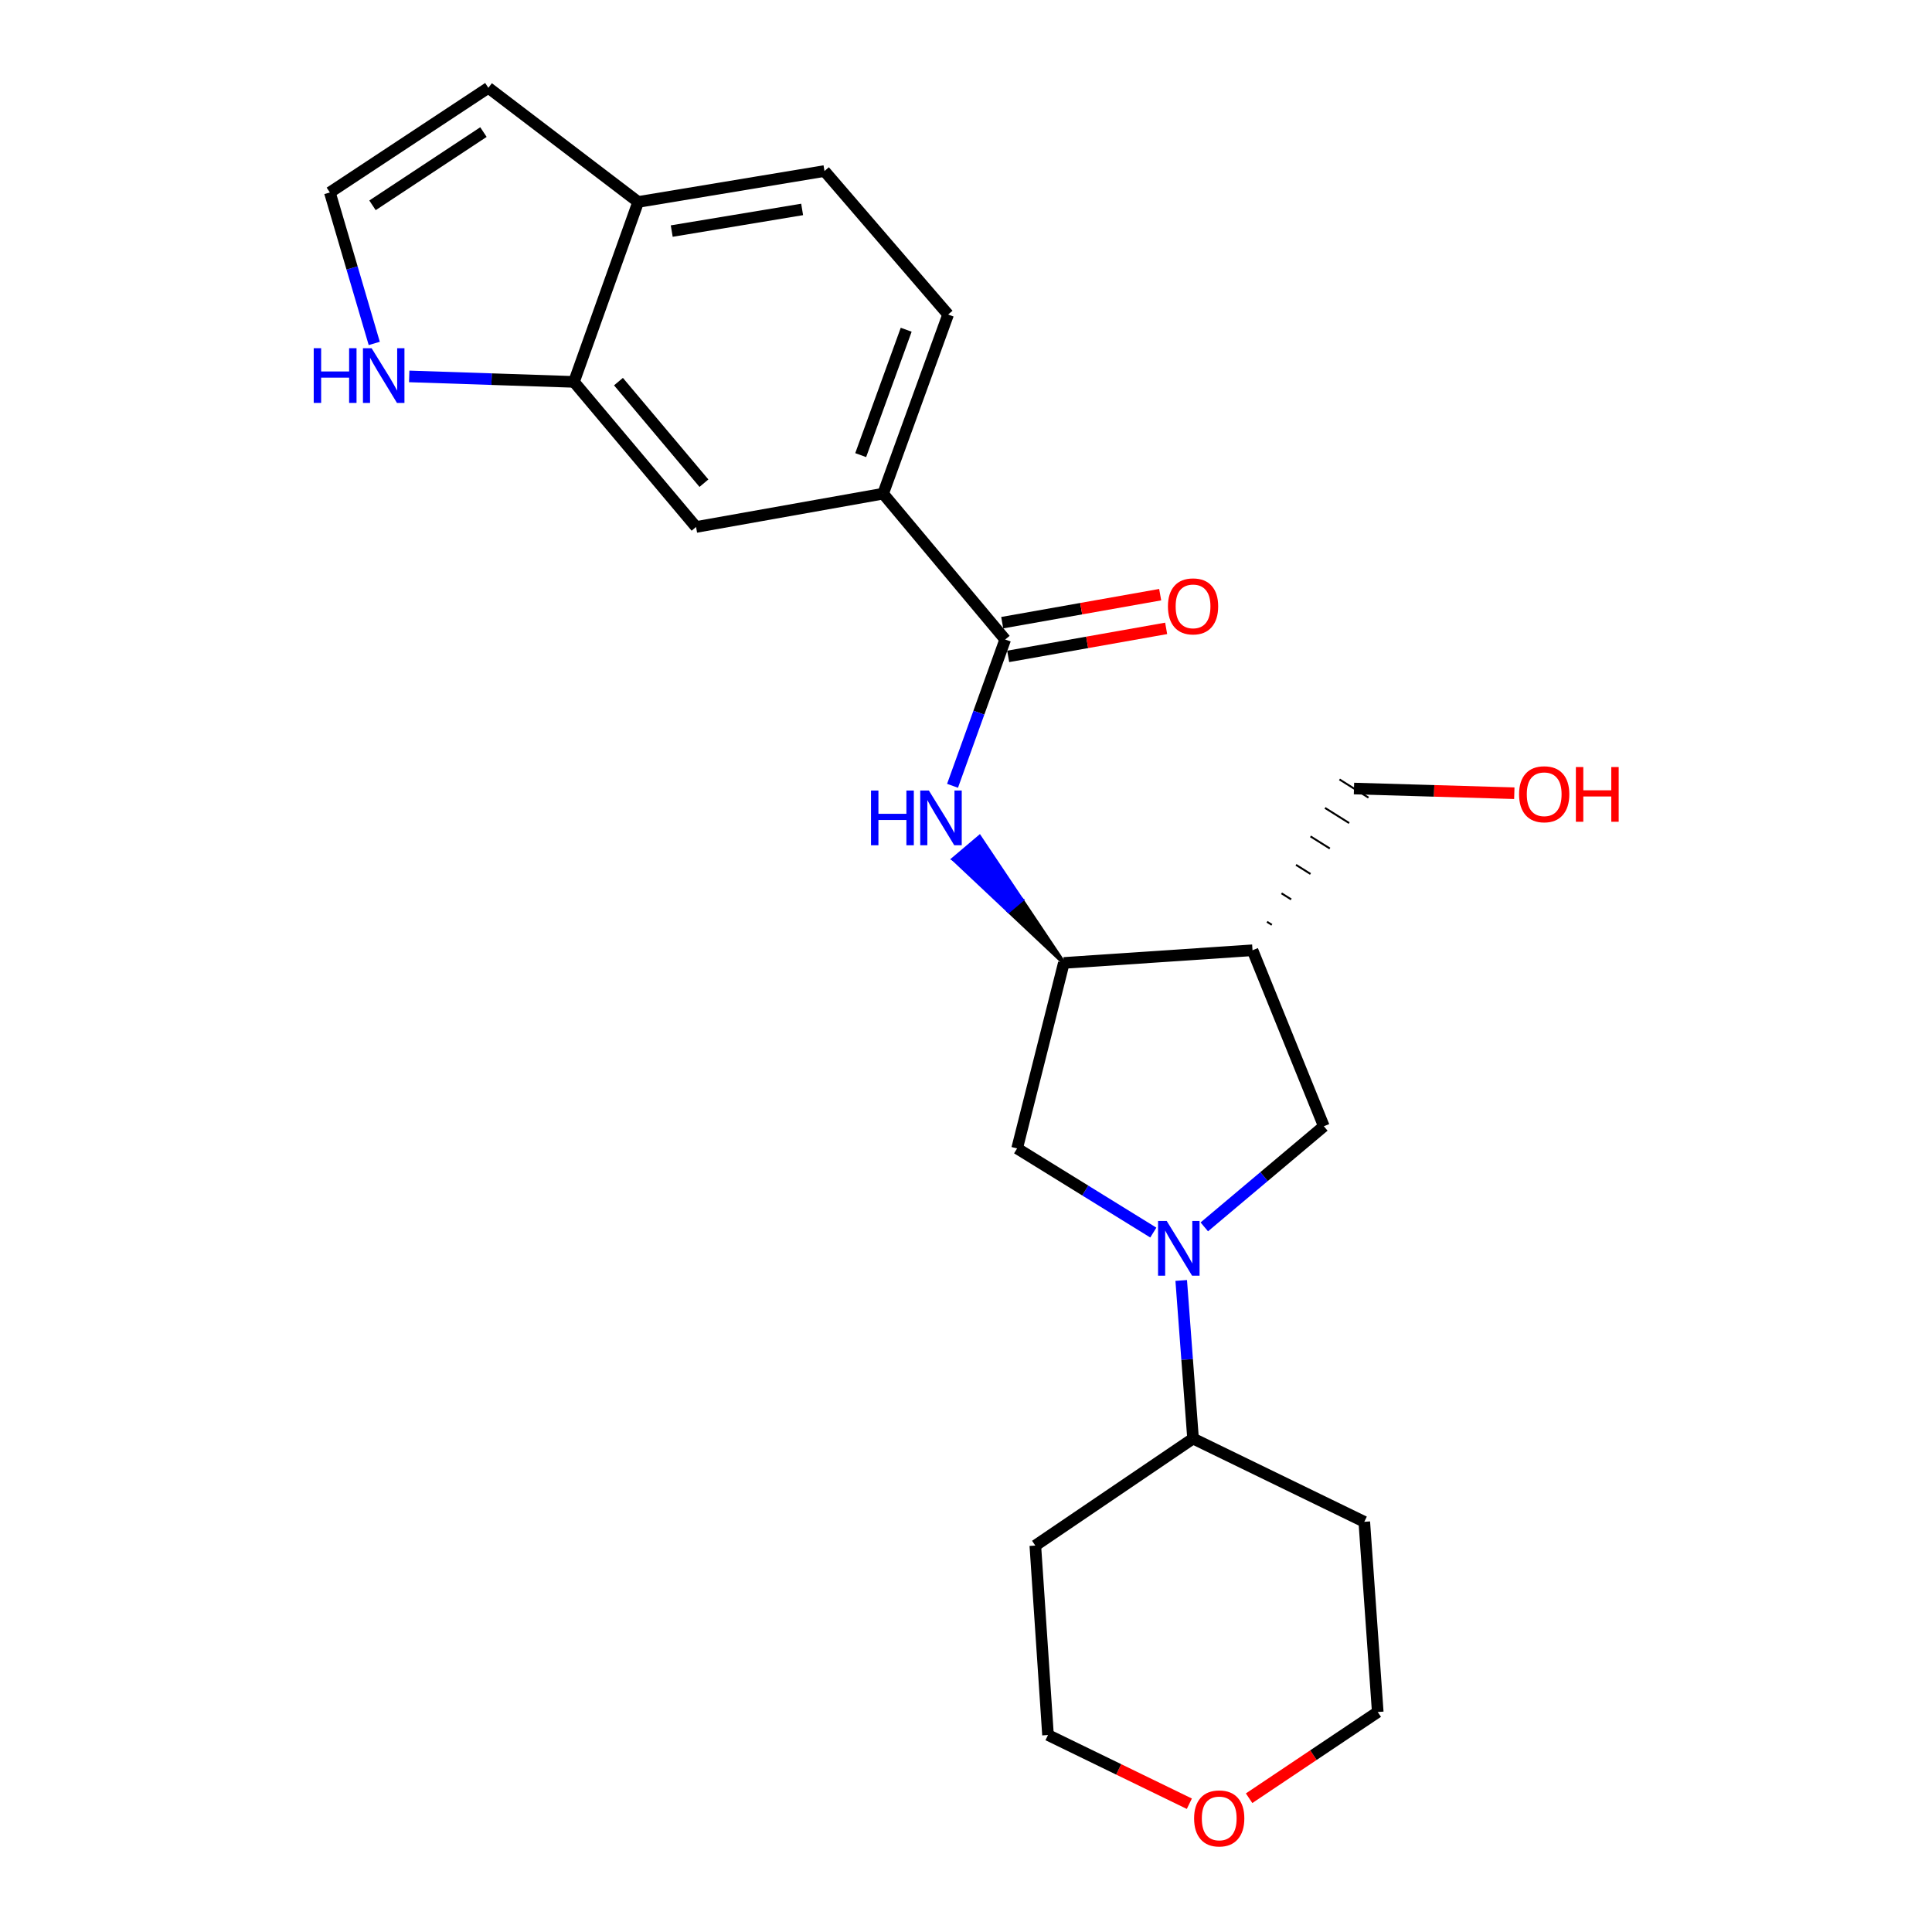 <?xml version='1.0' encoding='iso-8859-1'?>
<svg version='1.1' baseProfile='full'
              xmlns='http://www.w3.org/2000/svg'
                      xmlns:rdkit='http://www.rdkit.org/xml'
                      xmlns:xlink='http://www.w3.org/1999/xlink'
                  xml:space='preserve'
width='1000px' height='1000px' viewBox='0 0 1000 1000'>
<!-- END OF HEADER -->
<rect style='opacity:1.0;fill:#FFFFFF;stroke:none' width='1000' height='1000' x='0' y='0'> </rect>
<path class='bond-4' d='M 623.344,635.029 L 654.281,608.988' style='fill:none;fill-rule:evenodd;stroke:#0000FF;stroke-width:6px;stroke-linecap:butt;stroke-linejoin:miter;stroke-opacity:1' />
<path class='bond-4' d='M 654.281,608.988 L 685.218,582.947' style='fill:none;fill-rule:evenodd;stroke:#000000;stroke-width:6px;stroke-linecap:butt;stroke-linejoin:miter;stroke-opacity:1' />
<path class='bond-5' d='M 596.951,637.979 L 561.706,616.201' style='fill:none;fill-rule:evenodd;stroke:#0000FF;stroke-width:6px;stroke-linecap:butt;stroke-linejoin:miter;stroke-opacity:1' />
<path class='bond-5' d='M 561.706,616.201 L 526.461,594.423' style='fill:none;fill-rule:evenodd;stroke:#000000;stroke-width:6px;stroke-linecap:butt;stroke-linejoin:miter;stroke-opacity:1' />
<path class='bond-11' d='M 611.395,662.763 L 614.459,703.68' style='fill:none;fill-rule:evenodd;stroke:#0000FF;stroke-width:6px;stroke-linecap:butt;stroke-linejoin:miter;stroke-opacity:1' />
<path class='bond-11' d='M 614.459,703.68 L 617.522,744.598' style='fill:none;fill-rule:evenodd;stroke:#000000;stroke-width:6px;stroke-linecap:butt;stroke-linejoin:miter;stroke-opacity:1' />
<path class='bond-0' d='M 520.29,331.021 L 506.661,368.875' style='fill:none;fill-rule:evenodd;stroke:#000000;stroke-width:6px;stroke-linecap:butt;stroke-linejoin:miter;stroke-opacity:1' />
<path class='bond-0' d='M 506.661,368.875 L 493.033,406.73' style='fill:none;fill-rule:evenodd;stroke:#0000FF;stroke-width:6px;stroke-linecap:butt;stroke-linejoin:miter;stroke-opacity:1' />
<path class='bond-6' d='M 520.29,331.021 L 457.102,255.52' style='fill:none;fill-rule:evenodd;stroke:#000000;stroke-width:6px;stroke-linecap:butt;stroke-linejoin:miter;stroke-opacity:1' />
<path class='bond-13' d='M 521.836,339.743 L 562.718,332.493' style='fill:none;fill-rule:evenodd;stroke:#000000;stroke-width:6px;stroke-linecap:butt;stroke-linejoin:miter;stroke-opacity:1' />
<path class='bond-13' d='M 562.718,332.493 L 603.6,325.243' style='fill:none;fill-rule:evenodd;stroke:#FF0000;stroke-width:6px;stroke-linecap:butt;stroke-linejoin:miter;stroke-opacity:1' />
<path class='bond-13' d='M 518.743,322.299 L 559.625,315.049' style='fill:none;fill-rule:evenodd;stroke:#000000;stroke-width:6px;stroke-linecap:butt;stroke-linejoin:miter;stroke-opacity:1' />
<path class='bond-13' d='M 559.625,315.049 L 600.507,307.799' style='fill:none;fill-rule:evenodd;stroke:#FF0000;stroke-width:6px;stroke-linecap:butt;stroke-linejoin:miter;stroke-opacity:1' />
<path class='bond-1' d='M 550.643,498.41 L 528.827,465.804 L 522.068,471.53 Z' style='fill:#000000;fill-rule:evenodd;fill-opacity:1;stroke:#000000;stroke-width:2px;stroke-linecap:butt;stroke-linejoin:miter;stroke-opacity:1;' />
<path class='bond-1' d='M 528.827,465.804 L 493.493,444.65 L 507.01,433.199 Z' style='fill:#0000FF;fill-rule:evenodd;fill-opacity:1;stroke:#0000FF;stroke-width:2px;stroke-linecap:butt;stroke-linejoin:miter;stroke-opacity:1;' />
<path class='bond-1' d='M 528.827,465.804 L 522.068,471.53 L 493.493,444.65 Z' style='fill:#0000FF;fill-rule:evenodd;fill-opacity:1;stroke:#0000FF;stroke-width:2px;stroke-linecap:butt;stroke-linejoin:miter;stroke-opacity:1;' />
<path class='bond-2' d='M 550.643,498.41 L 526.461,594.423' style='fill:none;fill-rule:evenodd;stroke:#000000;stroke-width:6px;stroke-linecap:butt;stroke-linejoin:miter;stroke-opacity:1' />
<path class='bond-24' d='M 550.643,498.41 L 648.3,491.855' style='fill:none;fill-rule:evenodd;stroke:#000000;stroke-width:6px;stroke-linecap:butt;stroke-linejoin:miter;stroke-opacity:1' />
<path class='bond-3' d='M 648.3,491.855 L 685.218,582.947' style='fill:none;fill-rule:evenodd;stroke:#000000;stroke-width:6px;stroke-linecap:butt;stroke-linejoin:miter;stroke-opacity:1' />
<path class='bond-20' d='M 658.303,478.688 L 655.802,477.119' style='fill:none;fill-rule:evenodd;stroke:#000000;stroke-width:1.0px;stroke-linecap:butt;stroke-linejoin:miter;stroke-opacity:1' />
<path class='bond-20' d='M 668.307,465.521 L 663.305,462.383' style='fill:none;fill-rule:evenodd;stroke:#000000;stroke-width:1.0px;stroke-linecap:butt;stroke-linejoin:miter;stroke-opacity:1' />
<path class='bond-20' d='M 678.311,452.355 L 670.807,447.647' style='fill:none;fill-rule:evenodd;stroke:#000000;stroke-width:1.0px;stroke-linecap:butt;stroke-linejoin:miter;stroke-opacity:1' />
<path class='bond-20' d='M 688.315,439.188 L 678.31,432.911' style='fill:none;fill-rule:evenodd;stroke:#000000;stroke-width:1.0px;stroke-linecap:butt;stroke-linejoin:miter;stroke-opacity:1' />
<path class='bond-20' d='M 698.318,426.021 L 685.812,418.174' style='fill:none;fill-rule:evenodd;stroke:#000000;stroke-width:1.0px;stroke-linecap:butt;stroke-linejoin:miter;stroke-opacity:1' />
<path class='bond-20' d='M 708.322,412.854 L 693.315,403.438' style='fill:none;fill-rule:evenodd;stroke:#000000;stroke-width:1.0px;stroke-linecap:butt;stroke-linejoin:miter;stroke-opacity:1' />
<path class='bond-9' d='M 457.102,255.52 L 360.282,272.764' style='fill:none;fill-rule:evenodd;stroke:#000000;stroke-width:6px;stroke-linecap:butt;stroke-linejoin:miter;stroke-opacity:1' />
<path class='bond-15' d='M 457.102,255.52 L 490.743,162.805' style='fill:none;fill-rule:evenodd;stroke:#000000;stroke-width:6px;stroke-linecap:butt;stroke-linejoin:miter;stroke-opacity:1' />
<path class='bond-15' d='M 445.494,235.57 L 469.043,170.67' style='fill:none;fill-rule:evenodd;stroke:#000000;stroke-width:6px;stroke-linecap:butt;stroke-linejoin:miter;stroke-opacity:1' />
<path class='bond-7' d='M 297.084,197.667 L 360.282,272.764' style='fill:none;fill-rule:evenodd;stroke:#000000;stroke-width:6px;stroke-linecap:butt;stroke-linejoin:miter;stroke-opacity:1' />
<path class='bond-7' d='M 320.119,197.524 L 364.358,250.092' style='fill:none;fill-rule:evenodd;stroke:#000000;stroke-width:6px;stroke-linecap:butt;stroke-linejoin:miter;stroke-opacity:1' />
<path class='bond-8' d='M 297.084,197.667 L 254.445,196.248' style='fill:none;fill-rule:evenodd;stroke:#000000;stroke-width:6px;stroke-linecap:butt;stroke-linejoin:miter;stroke-opacity:1' />
<path class='bond-8' d='M 254.445,196.248 L 211.805,194.829' style='fill:none;fill-rule:evenodd;stroke:#0000FF;stroke-width:6px;stroke-linecap:butt;stroke-linejoin:miter;stroke-opacity:1' />
<path class='bond-26' d='M 297.084,197.667 L 330.322,104.528' style='fill:none;fill-rule:evenodd;stroke:#000000;stroke-width:6px;stroke-linecap:butt;stroke-linejoin:miter;stroke-opacity:1' />
<path class='bond-10' d='M 193.712,177.76 L 182.225,138.688' style='fill:none;fill-rule:evenodd;stroke:#0000FF;stroke-width:6px;stroke-linecap:butt;stroke-linejoin:miter;stroke-opacity:1' />
<path class='bond-10' d='M 182.225,138.688 L 170.738,99.617' style='fill:none;fill-rule:evenodd;stroke:#000000;stroke-width:6px;stroke-linecap:butt;stroke-linejoin:miter;stroke-opacity:1' />
<path class='bond-27' d='M 170.738,99.617 L 252.774,45.455' style='fill:none;fill-rule:evenodd;stroke:#000000;stroke-width:6px;stroke-linecap:butt;stroke-linejoin:miter;stroke-opacity:1' />
<path class='bond-27' d='M 192.804,106.277 L 250.23,68.364' style='fill:none;fill-rule:evenodd;stroke:#000000;stroke-width:6px;stroke-linecap:butt;stroke-linejoin:miter;stroke-opacity:1' />
<path class='bond-18' d='M 617.522,744.598 L 706.153,787.688' style='fill:none;fill-rule:evenodd;stroke:#000000;stroke-width:6px;stroke-linecap:butt;stroke-linejoin:miter;stroke-opacity:1' />
<path class='bond-19' d='M 617.522,744.598 L 535.88,799.991' style='fill:none;fill-rule:evenodd;stroke:#000000;stroke-width:6px;stroke-linecap:butt;stroke-linejoin:miter;stroke-opacity:1' />
<path class='bond-12' d='M 330.322,104.528 L 426.748,88.525' style='fill:none;fill-rule:evenodd;stroke:#000000;stroke-width:6px;stroke-linecap:butt;stroke-linejoin:miter;stroke-opacity:1' />
<path class='bond-12' d='M 347.687,119.605 L 415.185,108.403' style='fill:none;fill-rule:evenodd;stroke:#000000;stroke-width:6px;stroke-linecap:butt;stroke-linejoin:miter;stroke-opacity:1' />
<path class='bond-14' d='M 330.322,104.528 L 252.774,45.455' style='fill:none;fill-rule:evenodd;stroke:#000000;stroke-width:6px;stroke-linecap:butt;stroke-linejoin:miter;stroke-opacity:1' />
<path class='bond-16' d='M 490.743,162.805 L 426.748,88.525' style='fill:none;fill-rule:evenodd;stroke:#000000;stroke-width:6px;stroke-linecap:butt;stroke-linejoin:miter;stroke-opacity:1' />
<path class='bond-17' d='M 615.602,933.611 L 579.023,915.826' style='fill:none;fill-rule:evenodd;stroke:#FF0000;stroke-width:6px;stroke-linecap:butt;stroke-linejoin:miter;stroke-opacity:1' />
<path class='bond-17' d='M 579.023,915.826 L 542.445,898.04' style='fill:none;fill-rule:evenodd;stroke:#000000;stroke-width:6px;stroke-linecap:butt;stroke-linejoin:miter;stroke-opacity:1' />
<path class='bond-25' d='M 646.535,930.763 L 679.828,908.452' style='fill:none;fill-rule:evenodd;stroke:#FF0000;stroke-width:6px;stroke-linecap:butt;stroke-linejoin:miter;stroke-opacity:1' />
<path class='bond-25' d='M 679.828,908.452 L 713.121,886.141' style='fill:none;fill-rule:evenodd;stroke:#000000;stroke-width:6px;stroke-linecap:butt;stroke-linejoin:miter;stroke-opacity:1' />
<path class='bond-23' d='M 706.153,787.688 L 713.121,886.141' style='fill:none;fill-rule:evenodd;stroke:#000000;stroke-width:6px;stroke-linecap:butt;stroke-linejoin:miter;stroke-opacity:1' />
<path class='bond-22' d='M 535.88,799.991 L 542.445,898.04' style='fill:none;fill-rule:evenodd;stroke:#000000;stroke-width:6px;stroke-linecap:butt;stroke-linejoin:miter;stroke-opacity:1' />
<path class='bond-21' d='M 700.818,408.146 L 742.314,409.357' style='fill:none;fill-rule:evenodd;stroke:#000000;stroke-width:6px;stroke-linecap:butt;stroke-linejoin:miter;stroke-opacity:1' />
<path class='bond-21' d='M 742.314,409.357 L 783.809,410.569' style='fill:none;fill-rule:evenodd;stroke:#FF0000;stroke-width:6px;stroke-linecap:butt;stroke-linejoin:miter;stroke-opacity:1' />
<path  class='atom-0' d='M 603.89 631.975
L 613.17 646.975
Q 614.09 648.455, 615.57 651.135
Q 617.05 653.815, 617.13 653.975
L 617.13 631.975
L 620.89 631.975
L 620.89 660.295
L 617.01 660.295
L 607.05 643.895
Q 605.89 641.975, 604.65 639.775
Q 603.45 637.575, 603.09 636.895
L 603.09 660.295
L 599.41 660.295
L 599.41 631.975
L 603.89 631.975
' fill='#0000FF'/>
<path  class='atom-2' d='M 450.832 409.183
L 454.672 409.183
L 454.672 421.223
L 469.152 421.223
L 469.152 409.183
L 472.992 409.183
L 472.992 437.503
L 469.152 437.503
L 469.152 424.423
L 454.672 424.423
L 454.672 437.503
L 450.832 437.503
L 450.832 409.183
' fill='#0000FF'/>
<path  class='atom-2' d='M 480.792 409.183
L 490.072 424.183
Q 490.992 425.663, 492.472 428.343
Q 493.952 431.023, 494.032 431.183
L 494.032 409.183
L 497.792 409.183
L 497.792 437.503
L 493.912 437.503
L 483.952 421.103
Q 482.792 419.183, 481.552 416.983
Q 480.352 414.783, 479.992 414.103
L 479.992 437.503
L 476.312 437.503
L 476.312 409.183
L 480.792 409.183
' fill='#0000FF'/>
<path  class='atom-9' d='M 162.382 180.229
L 166.222 180.229
L 166.222 192.269
L 180.702 192.269
L 180.702 180.229
L 184.542 180.229
L 184.542 208.549
L 180.702 208.549
L 180.702 195.469
L 166.222 195.469
L 166.222 208.549
L 162.382 208.549
L 162.382 180.229
' fill='#0000FF'/>
<path  class='atom-9' d='M 192.342 180.229
L 201.622 195.229
Q 202.542 196.709, 204.022 199.389
Q 205.502 202.069, 205.582 202.229
L 205.582 180.229
L 209.342 180.229
L 209.342 208.549
L 205.462 208.549
L 195.502 192.149
Q 194.342 190.229, 193.102 188.029
Q 191.902 185.829, 191.542 185.149
L 191.542 208.549
L 187.862 208.549
L 187.862 180.229
L 192.342 180.229
' fill='#0000FF'/>
<path  class='atom-14' d='M 604.522 313.857
Q 604.522 307.057, 607.882 303.257
Q 611.242 299.457, 617.522 299.457
Q 623.802 299.457, 627.162 303.257
Q 630.522 307.057, 630.522 313.857
Q 630.522 320.737, 627.122 324.657
Q 623.722 328.537, 617.522 328.537
Q 611.282 328.537, 607.882 324.657
Q 604.522 320.777, 604.522 313.857
M 617.522 325.337
Q 621.842 325.337, 624.162 322.457
Q 626.522 319.537, 626.522 313.857
Q 626.522 308.297, 624.162 305.497
Q 621.842 302.657, 617.522 302.657
Q 613.202 302.657, 610.842 305.457
Q 608.522 308.257, 608.522 313.857
Q 608.522 319.577, 610.842 322.457
Q 613.202 325.337, 617.522 325.337
' fill='#FF0000'/>
<path  class='atom-18' d='M 618.066 941.21
Q 618.066 934.41, 621.426 930.61
Q 624.786 926.81, 631.066 926.81
Q 637.346 926.81, 640.706 930.61
Q 644.066 934.41, 644.066 941.21
Q 644.066 948.09, 640.666 952.01
Q 637.266 955.89, 631.066 955.89
Q 624.826 955.89, 621.426 952.01
Q 618.066 948.13, 618.066 941.21
M 631.066 952.69
Q 635.386 952.69, 637.706 949.81
Q 640.066 946.89, 640.066 941.21
Q 640.066 935.65, 637.706 932.85
Q 635.386 930.01, 631.066 930.01
Q 626.746 930.01, 624.386 932.81
Q 622.066 935.61, 622.066 941.21
Q 622.066 946.93, 624.386 949.81
Q 626.746 952.69, 631.066 952.69
' fill='#FF0000'/>
<path  class='atom-22' d='M 786.272 411.1
Q 786.272 404.3, 789.632 400.5
Q 792.992 396.7, 799.272 396.7
Q 805.552 396.7, 808.912 400.5
Q 812.272 404.3, 812.272 411.1
Q 812.272 417.98, 808.872 421.9
Q 805.472 425.78, 799.272 425.78
Q 793.032 425.78, 789.632 421.9
Q 786.272 418.02, 786.272 411.1
M 799.272 422.58
Q 803.592 422.58, 805.912 419.7
Q 808.272 416.78, 808.272 411.1
Q 808.272 405.54, 805.912 402.74
Q 803.592 399.9, 799.272 399.9
Q 794.952 399.9, 792.592 402.7
Q 790.272 405.5, 790.272 411.1
Q 790.272 416.82, 792.592 419.7
Q 794.952 422.58, 799.272 422.58
' fill='#FF0000'/>
<path  class='atom-22' d='M 815.672 397.02
L 819.512 397.02
L 819.512 409.06
L 833.992 409.06
L 833.992 397.02
L 837.832 397.02
L 837.832 425.34
L 833.992 425.34
L 833.992 412.26
L 819.512 412.26
L 819.512 425.34
L 815.672 425.34
L 815.672 397.02
' fill='#FF0000'/>
</svg>
